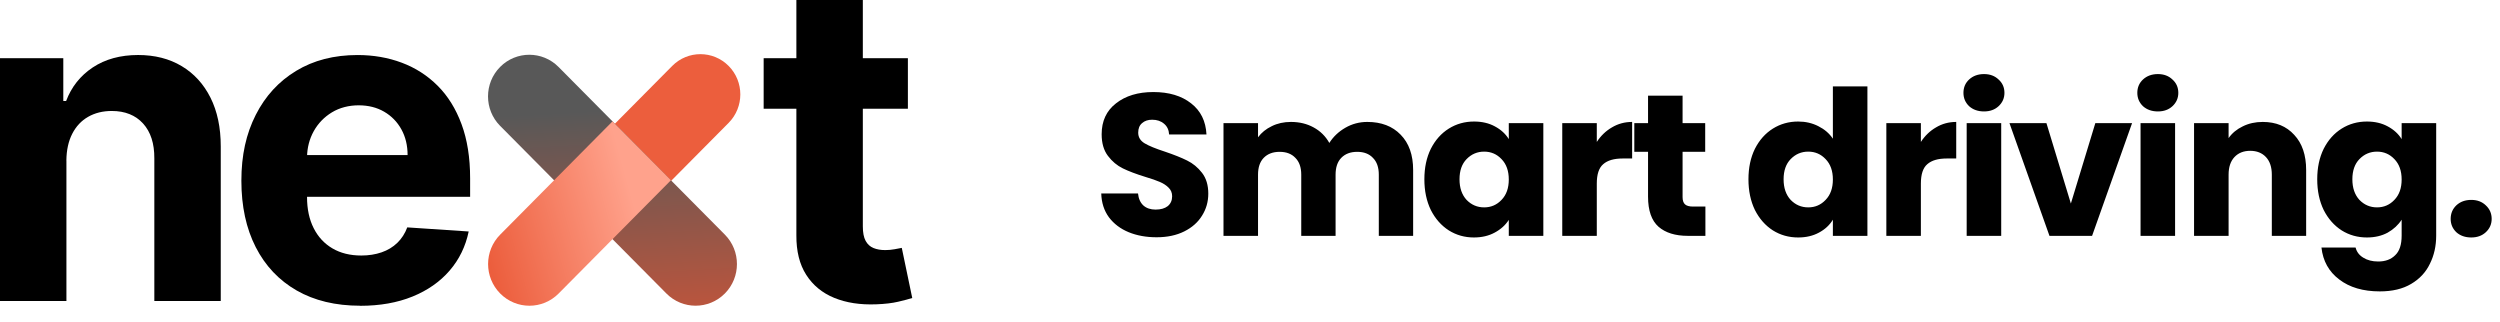 <svg width="318" height="41" viewBox="0 0 318 41" fill="none" xmlns="http://www.w3.org/2000/svg">
<g clip-path="url(#clip0_2046_191)">
<path d="M82.467 25.928L92.683 15.627C94.665 13.627 94.665 10.388 92.683 8.388C90.701 6.389 87.487 6.389 85.505 8.388L75.289 18.69C73.307 20.69 73.307 23.929 75.289 25.928C77.271 27.928 80.485 27.928 82.467 25.928Z" fill="url(#paint0_linear_2046_191)"/>
<path d="M63.617 16.01L84.767 37.334C86.817 39.403 90.145 39.403 92.199 37.334C94.253 35.265 94.253 31.91 92.199 29.841L71.046 8.517C68.993 6.448 65.668 6.448 63.614 8.517C61.564 10.586 61.564 13.941 63.614 16.01H63.617Z" fill="url(#paint1_linear_2046_191)"/>
<path d="M63.626 29.842L77.911 15.435L85.343 22.927L71.058 37.334C69.005 39.407 65.683 39.407 63.626 37.334C61.572 35.262 61.572 31.914 63.626 29.842Z" fill="url(#paint2_linear_2046_191)"/>
<path d="M8.449 20.429V38.283H0V7.4H8.052V12.85H8.41C9.085 11.056 10.216 9.631 11.8 8.577C13.388 7.526 15.311 6.997 17.57 6.997C19.686 6.997 21.531 7.466 23.102 8.405C24.677 9.343 25.899 10.682 26.77 12.417C27.643 14.152 28.08 16.221 28.08 18.621V38.286H19.631V20.148C19.643 18.257 19.168 16.78 18.203 15.716C17.238 14.651 15.908 14.116 14.216 14.116C13.078 14.116 12.078 14.364 11.21 14.86C10.343 15.355 9.669 16.076 9.186 17.021C8.704 17.966 8.456 19.103 8.443 20.429H8.449Z" fill="black"/>
<path d="M45.816 38.888C42.683 38.888 39.987 38.24 37.734 36.948C35.479 35.655 33.745 33.818 32.529 31.438C31.313 29.058 30.703 26.239 30.703 22.984C30.703 19.728 31.313 17.018 32.529 14.618C33.745 12.219 35.459 10.348 37.676 9.01C39.889 7.668 42.491 7 45.48 7C47.491 7 49.362 7.324 51.103 7.975C52.84 8.626 54.363 9.601 55.663 10.9C56.967 12.199 57.981 13.832 58.708 15.795C59.435 17.758 59.8 20.055 59.8 22.683V25.036H34.077V19.728H51.846C51.846 18.495 51.582 17.401 51.054 16.45C50.526 15.498 49.796 14.751 48.864 14.209C47.931 13.667 46.852 13.396 45.62 13.396C44.388 13.396 43.204 13.693 42.22 14.291C41.236 14.889 40.466 15.686 39.909 16.684C39.355 17.682 39.068 18.793 39.055 20.012V25.059C39.055 26.586 39.335 27.908 39.899 29.022C40.46 30.136 41.258 30.992 42.288 31.597C43.319 32.202 44.541 32.502 45.956 32.502C46.895 32.502 47.755 32.367 48.534 32.099C49.313 31.831 49.982 31.428 50.536 30.893C51.09 30.357 51.514 29.7 51.804 28.923L59.617 29.445C59.22 31.349 58.411 33.008 57.189 34.422C55.967 35.837 54.392 36.938 52.469 37.721C50.545 38.504 48.326 38.898 45.816 38.898V38.888Z" fill="black"/>
<path d="M115.483 7.4V13.835H97.137V7.4H115.483ZM101.303 0H109.752V28.794C109.752 29.584 109.869 30.199 110.107 30.635C110.345 31.071 110.678 31.375 111.108 31.55C111.538 31.726 112.037 31.811 112.604 31.811C113.002 31.811 113.397 31.775 113.794 31.702C114.192 31.63 114.495 31.57 114.707 31.53L116.037 37.906C115.613 38.041 115.02 38.197 114.251 38.379C113.485 38.56 112.552 38.669 111.454 38.709C109.416 38.788 107.637 38.514 106.108 37.886C104.579 37.258 103.392 36.277 102.548 34.951C101.7 33.626 101.286 31.95 101.299 29.924V0H101.303Z" fill="black"/>
</g>
<path d="M147.118 30.18C145.799 30.18 144.618 29.966 143.573 29.538C142.528 29.109 141.689 28.476 141.055 27.637C140.439 26.797 140.113 25.787 140.079 24.605H144.755C144.823 25.273 145.054 25.787 145.448 26.146C145.842 26.489 146.356 26.66 146.99 26.66C147.641 26.66 148.154 26.515 148.531 26.224C148.908 25.915 149.096 25.496 149.096 24.965C149.096 24.519 148.942 24.151 148.634 23.86C148.343 23.569 147.975 23.329 147.529 23.141C147.101 22.952 146.485 22.738 145.68 22.498C144.515 22.139 143.564 21.779 142.828 21.419C142.091 21.06 141.458 20.529 140.927 19.826C140.396 19.124 140.13 18.208 140.13 17.078C140.13 15.399 140.738 14.089 141.954 13.147C143.17 12.188 144.755 11.708 146.707 11.708C148.694 11.708 150.295 12.188 151.511 13.147C152.727 14.089 153.378 15.408 153.464 17.103H148.711C148.677 16.521 148.463 16.067 148.069 15.742C147.675 15.399 147.17 15.228 146.553 15.228C146.022 15.228 145.594 15.373 145.269 15.665C144.943 15.939 144.78 16.341 144.78 16.872C144.78 17.454 145.054 17.908 145.603 18.234C146.151 18.559 147.007 18.91 148.172 19.287C149.336 19.681 150.278 20.058 150.998 20.417C151.734 20.777 152.368 21.299 152.899 21.985C153.43 22.67 153.695 23.552 153.695 24.631C153.695 25.658 153.43 26.592 152.899 27.431C152.385 28.27 151.631 28.938 150.638 29.435C149.645 29.931 148.471 30.18 147.118 30.18ZM173.92 15.51C175.701 15.51 177.114 16.05 178.159 17.129C179.221 18.208 179.751 19.707 179.751 21.625V30H175.384V22.216C175.384 21.291 175.136 20.58 174.639 20.083C174.159 19.57 173.492 19.313 172.635 19.313C171.779 19.313 171.102 19.57 170.606 20.083C170.126 20.58 169.886 21.291 169.886 22.216V30H165.519V22.216C165.519 21.291 165.27 20.58 164.774 20.083C164.294 19.57 163.626 19.313 162.77 19.313C161.914 19.313 161.237 19.57 160.74 20.083C160.261 20.58 160.021 21.291 160.021 22.216V30H155.628V15.665H160.021V17.463C160.466 16.863 161.049 16.392 161.768 16.05C162.487 15.69 163.301 15.51 164.209 15.51C165.288 15.51 166.247 15.742 167.086 16.204C167.942 16.666 168.61 17.326 169.09 18.182C169.587 17.394 170.263 16.752 171.119 16.256C171.976 15.759 172.909 15.51 173.92 15.51ZM181.18 22.807C181.18 21.334 181.454 20.041 182.002 18.927C182.567 17.814 183.329 16.958 184.288 16.358C185.247 15.759 186.318 15.459 187.5 15.459C188.51 15.459 189.392 15.665 190.146 16.076C190.917 16.487 191.507 17.026 191.918 17.694V15.665H196.312V30H191.918V27.97C191.49 28.638 190.891 29.178 190.12 29.589C189.367 30 188.484 30.206 187.474 30.206C186.309 30.206 185.247 29.906 184.288 29.306C183.329 28.69 182.567 27.825 182.002 26.712C181.454 25.581 181.18 24.279 181.18 22.807ZM191.918 22.832C191.918 21.736 191.61 20.871 190.994 20.238C190.394 19.604 189.658 19.287 188.784 19.287C187.911 19.287 187.166 19.604 186.549 20.238C185.95 20.854 185.65 21.71 185.65 22.807C185.65 23.903 185.95 24.776 186.549 25.427C187.166 26.061 187.911 26.378 188.784 26.378C189.658 26.378 190.394 26.061 190.994 25.427C191.61 24.793 191.918 23.928 191.918 22.832ZM203.112 18.054C203.626 17.266 204.268 16.649 205.039 16.204C205.81 15.742 206.666 15.51 207.608 15.51V20.16H206.401C205.304 20.16 204.482 20.4 203.934 20.88C203.386 21.342 203.112 22.164 203.112 23.346V30H198.719V15.665H203.112V18.054ZM216.927 26.275V30H214.692C213.099 30 211.857 29.615 210.967 28.844C210.076 28.056 209.631 26.78 209.631 25.016V19.313H207.884V15.665H209.631V12.171H214.024V15.665H216.901V19.313H214.024V25.067C214.024 25.496 214.127 25.804 214.332 25.992C214.538 26.181 214.88 26.275 215.36 26.275H216.927ZM222.403 22.807C222.403 21.334 222.677 20.041 223.225 18.927C223.791 17.814 224.553 16.958 225.512 16.358C226.471 15.759 227.541 15.459 228.723 15.459C229.665 15.459 230.522 15.656 231.292 16.05C232.08 16.444 232.697 16.975 233.142 17.643V10.989H237.535V30H233.142V27.945C232.731 28.63 232.14 29.178 231.369 29.589C230.616 30 229.734 30.206 228.723 30.206C227.541 30.206 226.471 29.906 225.512 29.306C224.553 28.69 223.791 27.825 223.225 26.712C222.677 25.581 222.403 24.279 222.403 22.807ZM233.142 22.832C233.142 21.736 232.834 20.871 232.217 20.238C231.618 19.604 230.881 19.287 230.008 19.287C229.134 19.287 228.389 19.604 227.773 20.238C227.173 20.854 226.873 21.71 226.873 22.807C226.873 23.903 227.173 24.776 227.773 25.427C228.389 26.061 229.134 26.378 230.008 26.378C230.881 26.378 231.618 26.061 232.217 25.427C232.834 24.793 233.142 23.928 233.142 22.832ZM244.336 18.054C244.85 17.266 245.492 16.649 246.263 16.204C247.033 15.742 247.89 15.51 248.832 15.51V20.16H247.624C246.528 20.16 245.706 20.4 245.158 20.88C244.61 21.342 244.336 22.164 244.336 23.346V30H239.943V15.665H244.336V18.054ZM252.37 14.175C251.599 14.175 250.966 13.952 250.469 13.507C249.989 13.044 249.75 12.479 249.75 11.811C249.75 11.126 249.989 10.561 250.469 10.115C250.966 9.653 251.599 9.422 252.37 9.422C253.124 9.422 253.74 9.653 254.22 10.115C254.717 10.561 254.965 11.126 254.965 11.811C254.965 12.479 254.717 13.044 254.22 13.507C253.74 13.952 253.124 14.175 252.37 14.175ZM254.554 15.665V30H250.161V15.665H254.554ZM263.415 25.89L266.524 15.665H271.199L266.113 30H260.692L255.605 15.665H260.307L263.415 25.89ZM274.487 14.175C273.716 14.175 273.083 13.952 272.586 13.507C272.107 13.044 271.867 12.479 271.867 11.811C271.867 11.126 272.107 10.561 272.586 10.115C273.083 9.653 273.716 9.422 274.487 9.422C275.241 9.422 275.857 9.653 276.337 10.115C276.834 10.561 277.082 11.126 277.082 11.811C277.082 12.479 276.834 13.044 276.337 13.507C275.857 13.952 275.241 14.175 274.487 14.175ZM276.671 15.665V30H272.278V15.665H276.671ZM287.819 15.51C289.497 15.51 290.833 16.058 291.826 17.155C292.837 18.234 293.342 19.724 293.342 21.625V30H288.975V22.216C288.975 21.257 288.726 20.512 288.23 19.981C287.733 19.45 287.065 19.184 286.226 19.184C285.387 19.184 284.719 19.45 284.222 19.981C283.725 20.512 283.477 21.257 283.477 22.216V30H279.084V15.665H283.477V17.566C283.922 16.932 284.522 16.435 285.275 16.076C286.029 15.699 286.877 15.51 287.819 15.51ZM301.071 15.459C302.081 15.459 302.963 15.665 303.717 16.076C304.488 16.487 305.078 17.026 305.489 17.694V15.665H309.883V29.974C309.883 31.293 309.617 32.483 309.086 33.545C308.572 34.624 307.776 35.481 306.697 36.114C305.635 36.748 304.308 37.065 302.715 37.065C300.591 37.065 298.87 36.56 297.551 35.549C296.232 34.556 295.479 33.203 295.29 31.49H299.632C299.769 32.038 300.094 32.466 300.608 32.775C301.122 33.1 301.756 33.263 302.509 33.263C303.417 33.263 304.136 32.997 304.667 32.466C305.215 31.953 305.489 31.122 305.489 29.974V27.945C305.061 28.613 304.47 29.161 303.717 29.589C302.963 30 302.081 30.206 301.071 30.206C299.889 30.206 298.818 29.906 297.859 29.306C296.9 28.69 296.138 27.825 295.573 26.712C295.025 25.581 294.751 24.279 294.751 22.807C294.751 21.334 295.025 20.041 295.573 18.927C296.138 17.814 296.9 16.958 297.859 16.358C298.818 15.759 299.889 15.459 301.071 15.459ZM305.489 22.832C305.489 21.736 305.181 20.871 304.565 20.238C303.965 19.604 303.229 19.287 302.355 19.287C301.482 19.287 300.737 19.604 300.12 20.238C299.521 20.854 299.221 21.71 299.221 22.807C299.221 23.903 299.521 24.776 300.12 25.427C300.737 26.061 301.482 26.378 302.355 26.378C303.229 26.378 303.965 26.061 304.565 25.427C305.181 24.793 305.489 23.928 305.489 22.832ZM314.345 30.206C313.575 30.206 312.941 29.983 312.444 29.538C311.965 29.075 311.725 28.51 311.725 27.842C311.725 27.157 311.965 26.583 312.444 26.121C312.941 25.658 313.575 25.427 314.345 25.427C315.099 25.427 315.715 25.658 316.195 26.121C316.692 26.583 316.94 27.157 316.94 27.842C316.94 28.51 316.692 29.075 316.195 29.538C315.715 29.983 315.099 30.206 314.345 30.206Z" fill="black"/>
<defs>
<linearGradient id="paint0_linear_2046_191" x1="57.628" y1="11.062" x2="33.3" y2="5.589" gradientUnits="userSpaceOnUse">
<stop stop-color="#EC5E3D"/>
<stop offset="1" stop-color="#ED5C3D"/>
</linearGradient>
<linearGradient id="paint1_linear_2046_191" x1="78.805" y1="39.083" x2="77.371" y2="14.022" gradientUnits="userSpaceOnUse">
<stop stop-color="#B8553E"/>
<stop offset="1" stop-color="#585858"/>
</linearGradient>
<linearGradient id="paint2_linear_2046_191" x1="61.449" y1="30.466" x2="80.416" y2="25.186" gradientUnits="userSpaceOnUse">
<stop stop-color="#EC5E3D"/>
<stop offset="1" stop-color="#FFA28C"/>
</linearGradient>
<clipPath id="clip0_2046_191">
<rect width="116.049" height="39" fill="white"/>
</clipPath>
</defs>
</svg>
